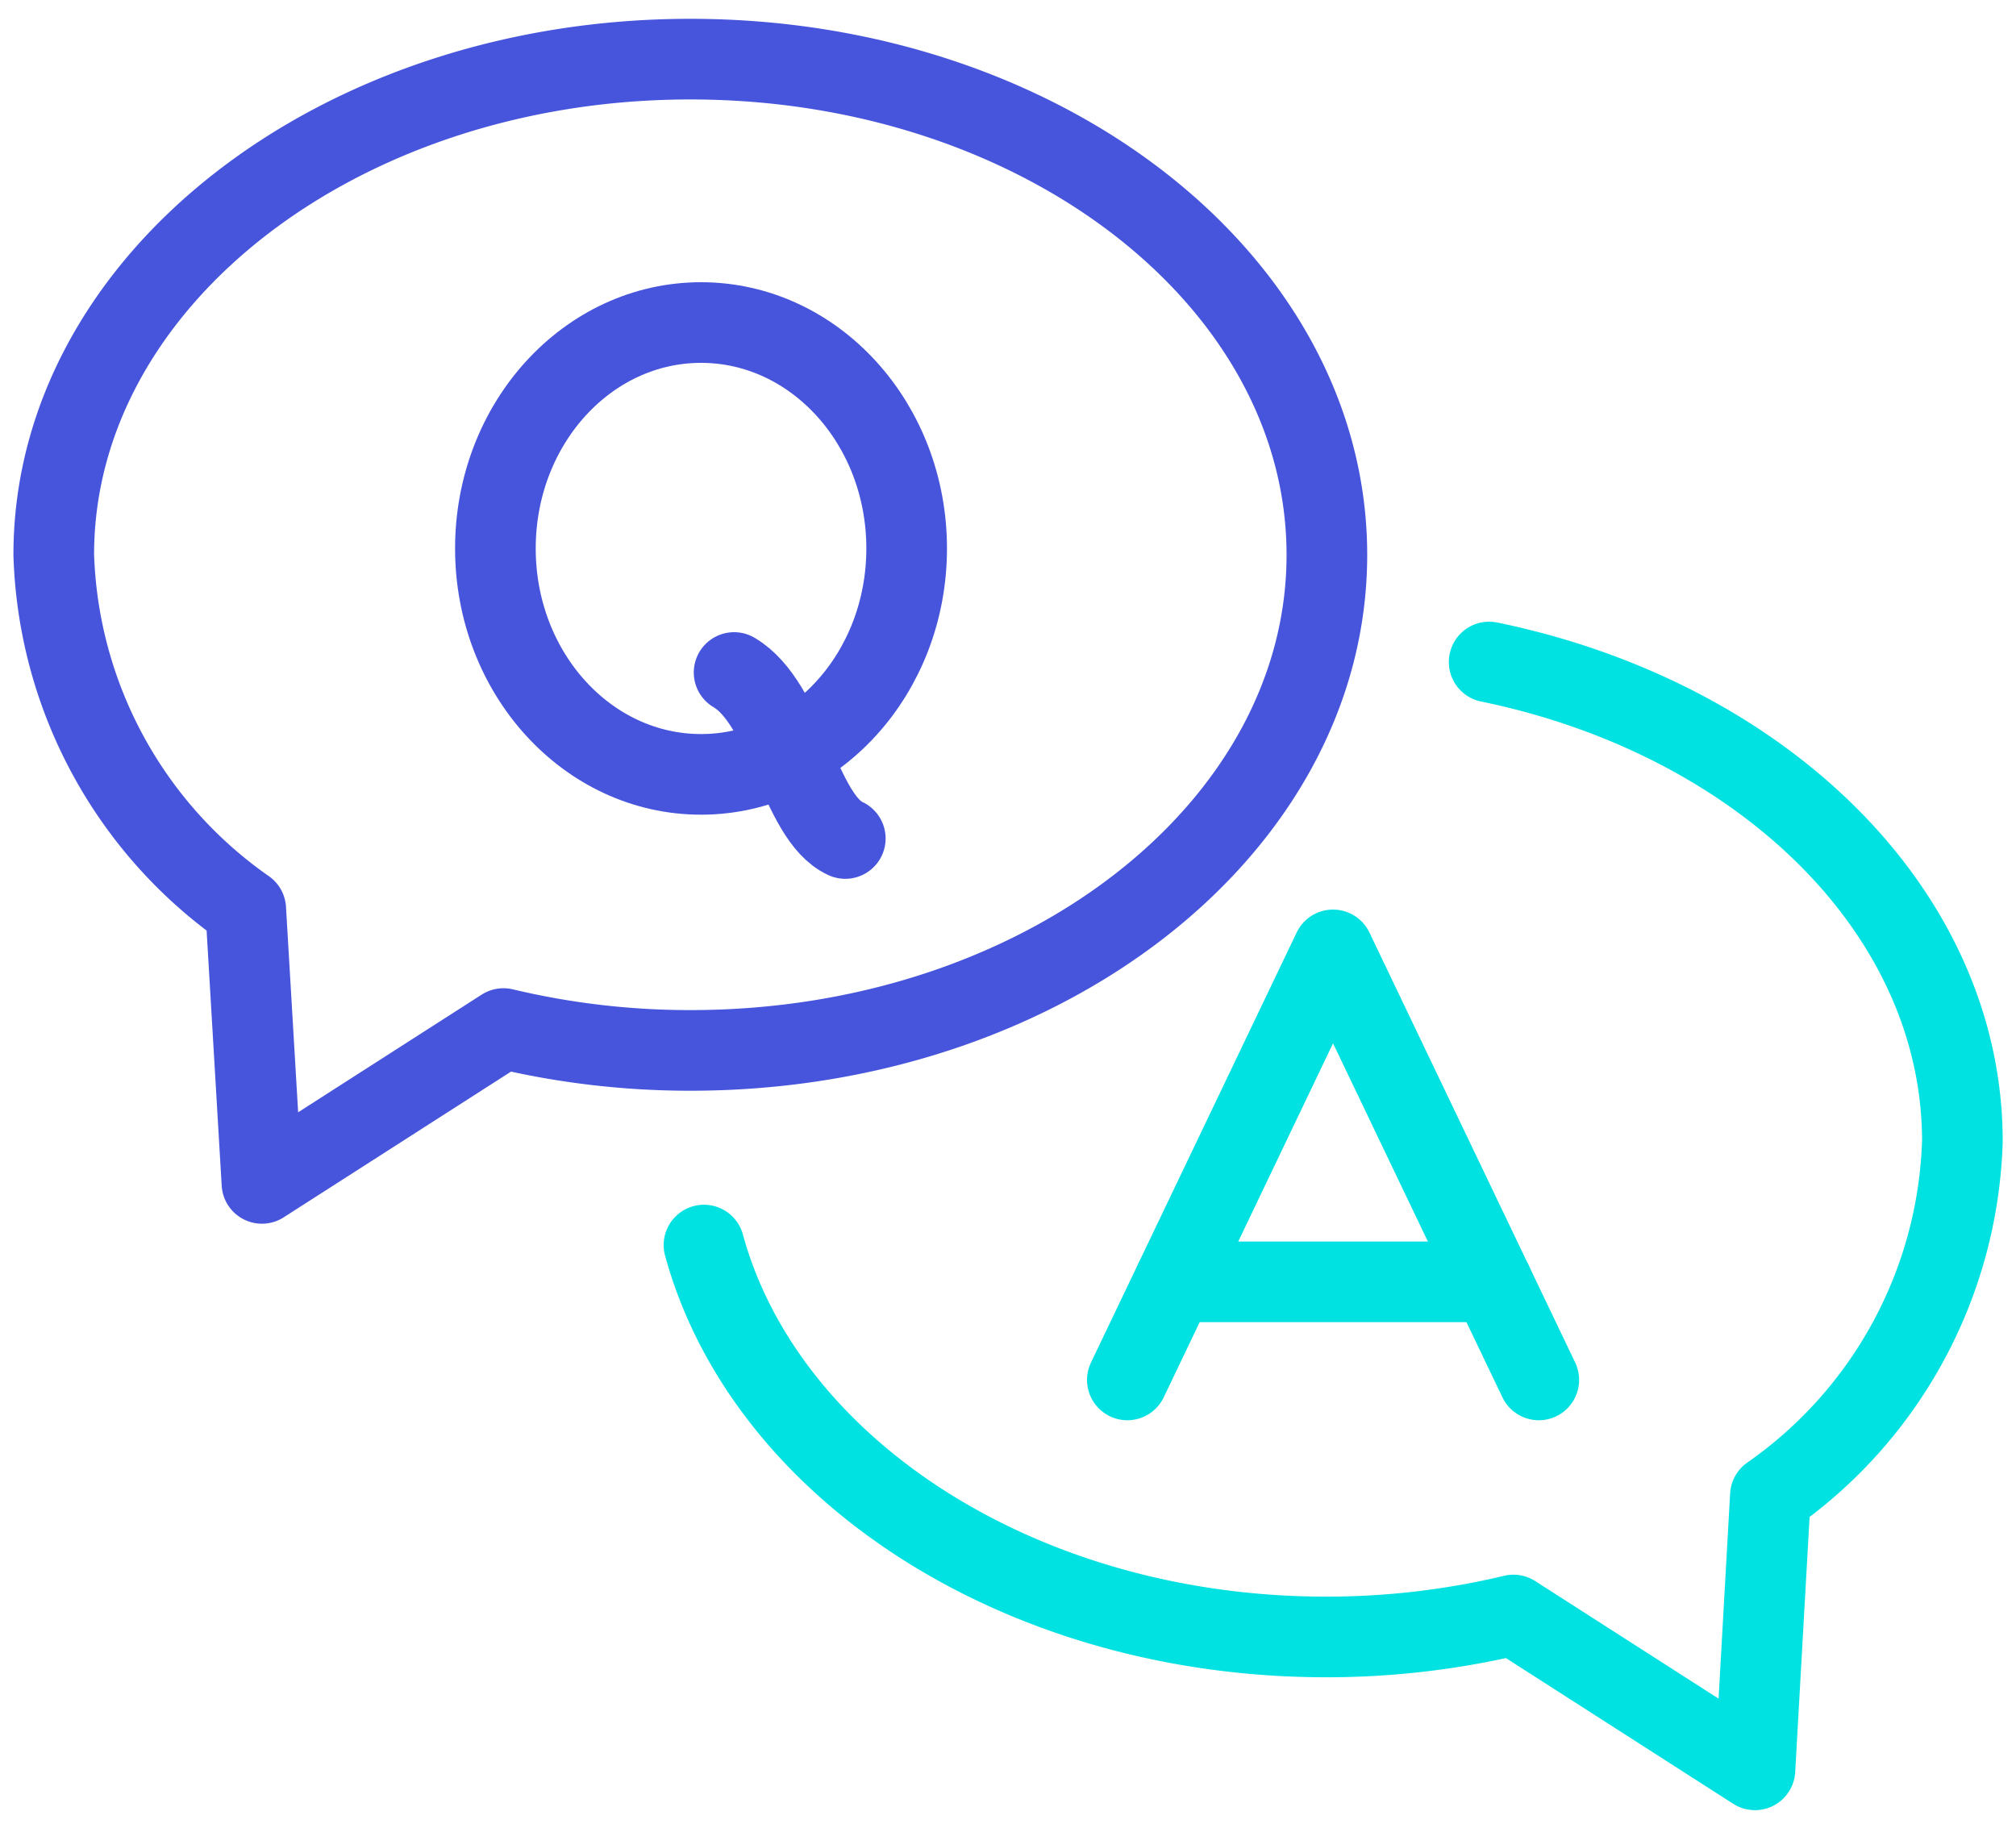 <svg xmlns="http://www.w3.org/2000/svg" xmlns:xlink="http://www.w3.org/1999/xlink" width="75" height="68" viewBox="0 0 75 68"><defs><path id="n0iha" d="M649.4 486.63c10.134 2.086 17.605 9.28 17.605 17.83a16.698 16.698 0 0 1-7.142 13.184l-.575 10.202-8.984-5.76c-2.281.544-4.619.818-6.965.816-11.373 0-20.87-6.25-23.149-14.58"/><path id="n0ihb" d="M651.247 513.34l-7.655-16-7.652 16"/><path id="n0ihc" d="M637.69 509.69h11.812"/><path id="n0ihd" d="M612.43 482.405c0-4.642 3.425-8.405 7.65-8.405 4.225 0 7.65 3.763 7.65 8.405 0 4.642-3.425 8.405-7.65 8.405-4.225 0-7.65-3.763-7.65-8.405z"/><path id="n0ihe" d="M621.31 487.02c1.972 1.162 2.424 5.398 4.137 6.176"/><path id="n0ihf" d="M619.682 464.2c-13.07 0-23.682 8.256-23.682 18.438a16.705 16.705 0 0 0 7.142 13.188l.603 10.201 8.985-5.76c2.281.543 4.619.816 6.965.813 13.07 0 23.668-8.256 23.668-18.438 0-10.183-10.61-18.442-23.681-18.442z"/></defs><g><g transform="translate(-594 -462)"><g><use fill="#fff" fill-opacity="0" stroke="#00e2e2" stroke-linecap="round" stroke-linejoin="round" stroke-miterlimit="50" stroke-width="3" xlink:href="#n0iha"/></g><g><use fill="#fff" fill-opacity="0" stroke="#00e2e2" stroke-linecap="round" stroke-linejoin="round" stroke-miterlimit="50" stroke-width="3" xlink:href="#n0ihb"/></g><g><use fill="#fff" fill-opacity="0" stroke="#00e2e2" stroke-linecap="round" stroke-linejoin="round" stroke-miterlimit="50" stroke-width="3" xlink:href="#n0ihc"/></g><g><use fill="#fff" fill-opacity="0" stroke="#4755dc" stroke-linecap="round" stroke-linejoin="round" stroke-miterlimit="50" stroke-width="3" xlink:href="#n0ihd"/></g><g><use fill="#fff" fill-opacity="0" stroke="#4755dc" stroke-linecap="round" stroke-linejoin="round" stroke-miterlimit="50" stroke-width="3" xlink:href="#n0ihe"/></g><g><use fill="#fff" fill-opacity="0" stroke="#4755dc" stroke-linecap="round" stroke-linejoin="round" stroke-miterlimit="50" stroke-width="3" xlink:href="#n0ihf"/></g></g></g></svg>